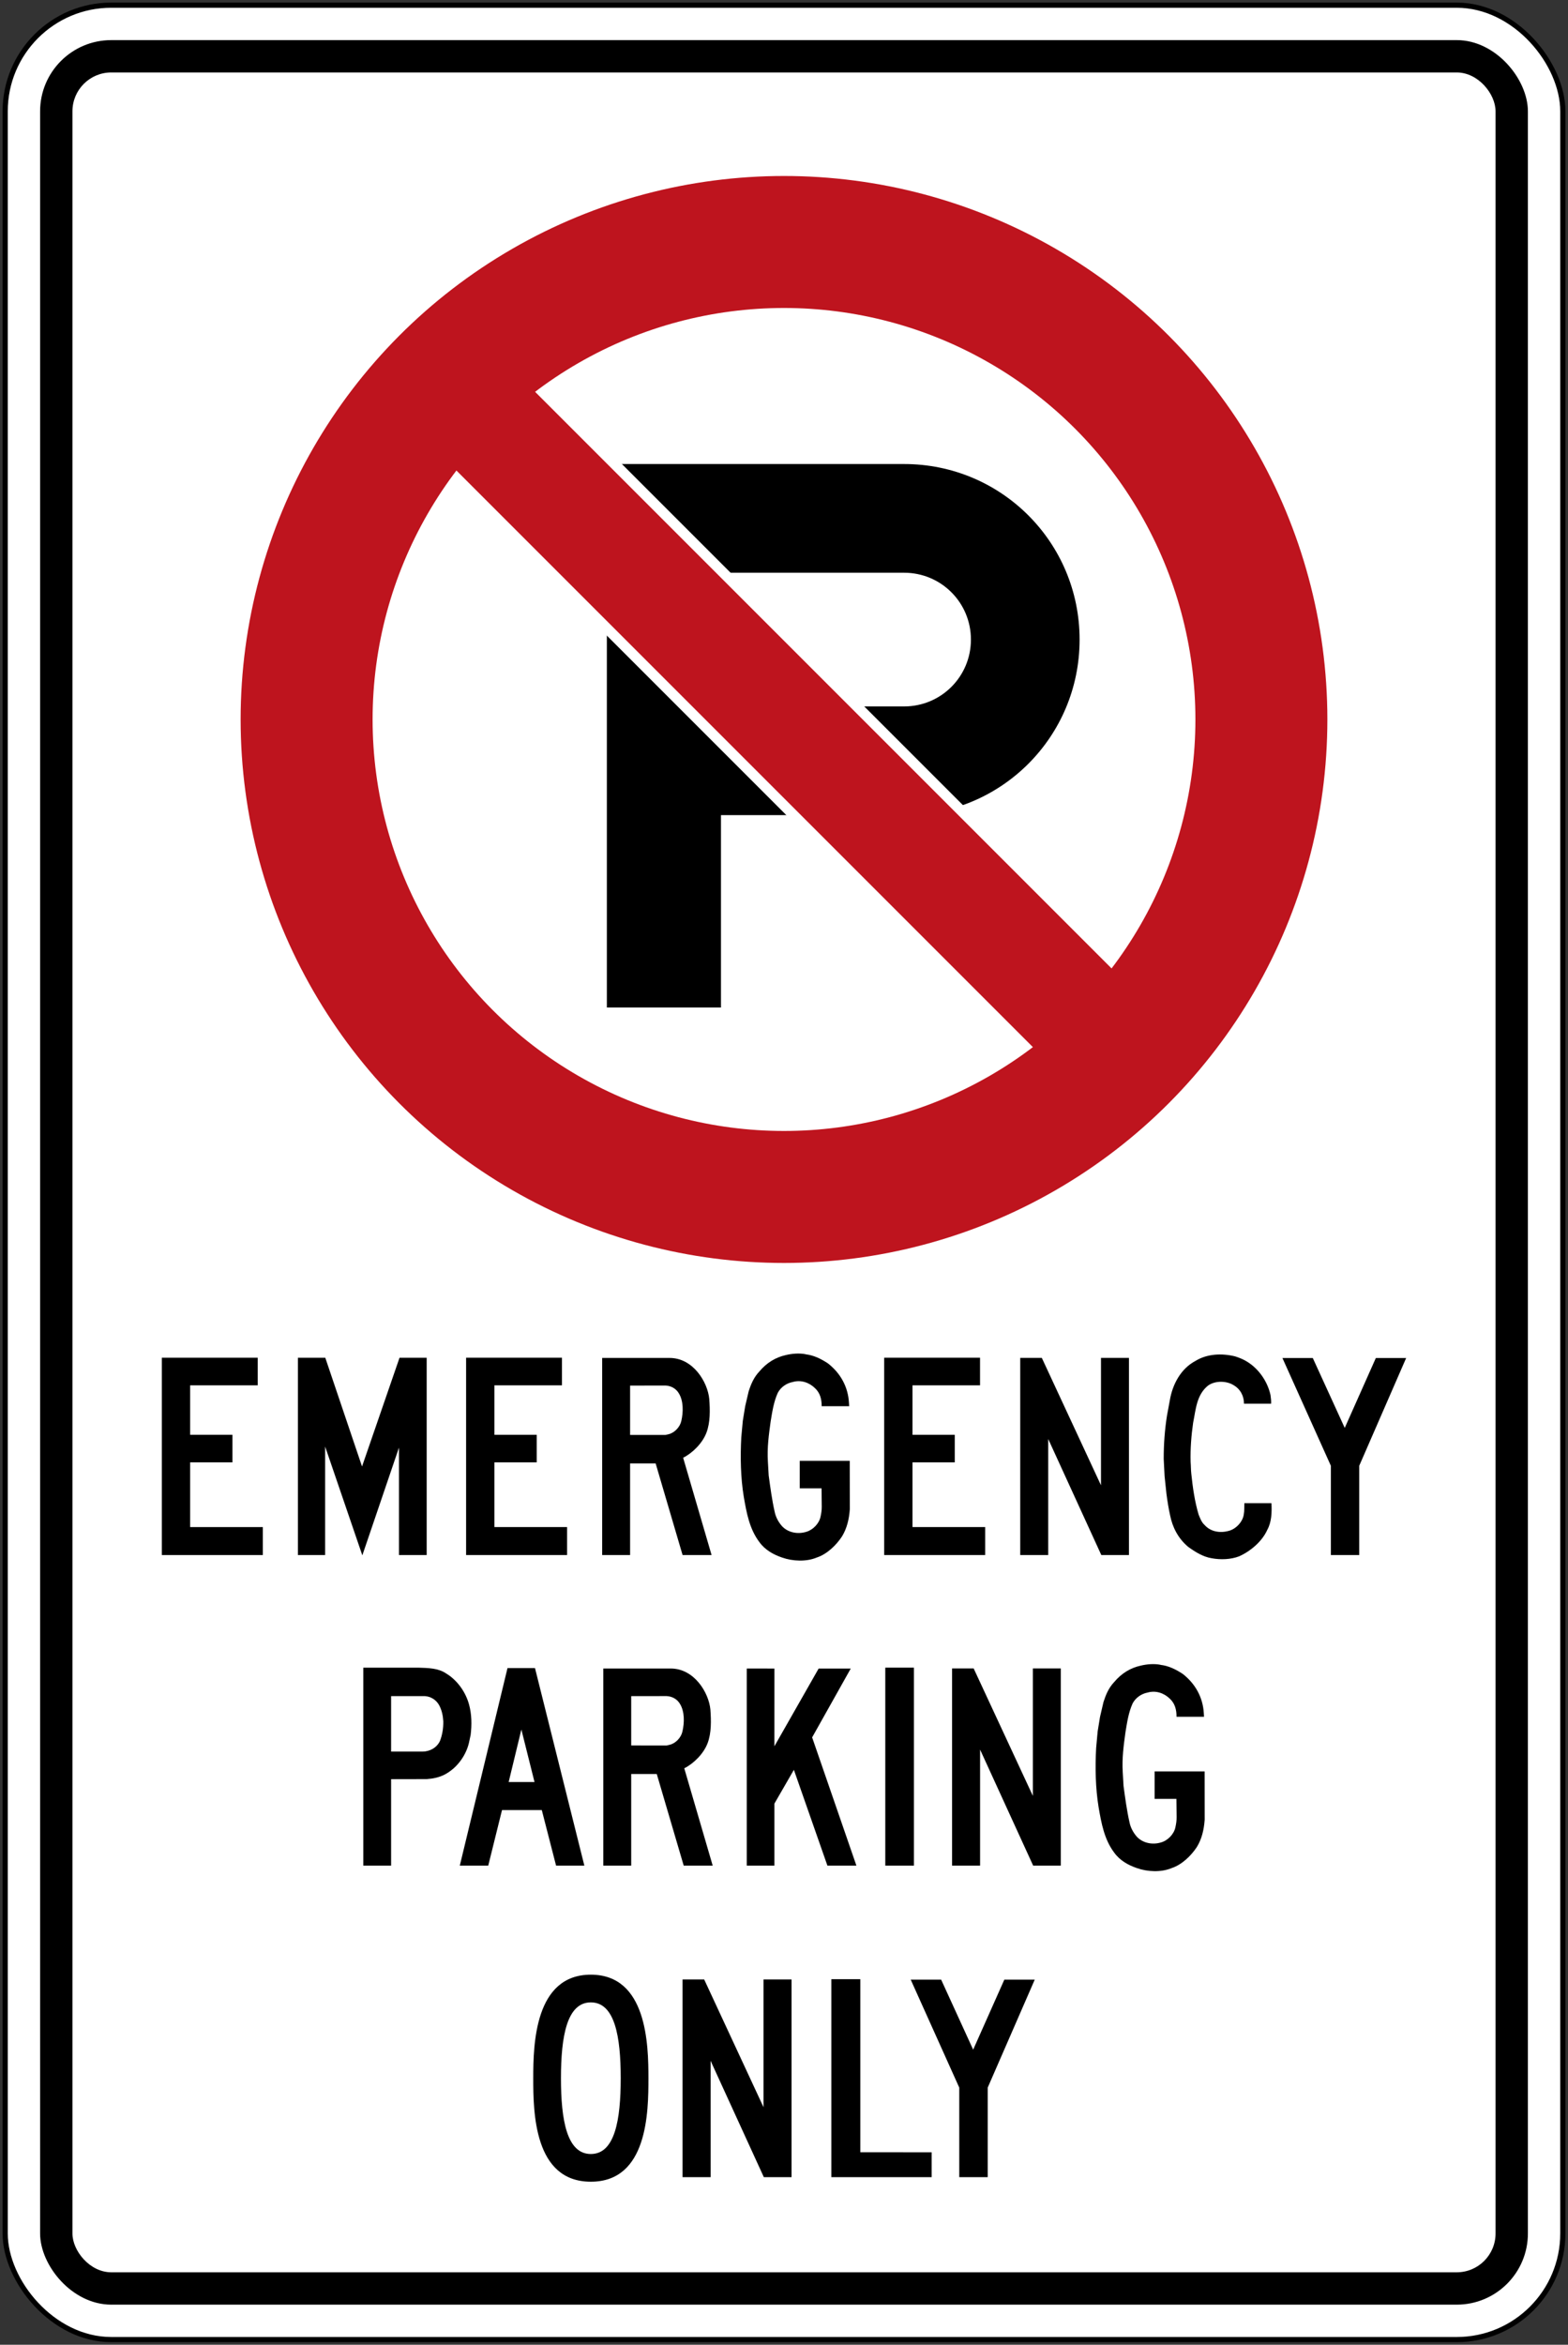 <?xml version="1.0" encoding="UTF-8" standalone="no"?>
<!-- Created with Inkscape (http://www.inkscape.org/) -->

<svg
   xmlns:dc="http://purl.org/dc/elements/1.1/"
   xmlns:cc="http://creativecommons.org/ns#"
   xmlns:rdf="http://www.w3.org/1999/02/22-rdf-syntax-ns#"
   xmlns:svg="http://www.w3.org/2000/svg"
   xmlns="http://www.w3.org/2000/svg"
   xmlns:sodipodi="http://sodipodi.sourceforge.net/DTD/sodipodi-0.dtd"
   xmlns:inkscape="http://www.inkscape.org/namespaces/inkscape"
   width="606mm"
   height="906mm"
   viewBox="0 0 606 906"
   version="1.1"
   id="svg8"
   inkscape:version="0.92.4 (5da689c313, 2019-01-14)"
   sodipodi:docname="Ontario_Rb-58.svg">
  <rect x="0" y="0" width="606" height="906" fill="#333333" stroke="none"/>
  <defs
     id="defs2" />
  <sodipodi:namedview
     id="base"
     pagecolor="#ffffff"
     bordercolor="#666666"
     borderopacity="1.0"
     inkscape:pageopacity="0.0"
     inkscape:pageshadow="2"
     inkscape:zoom="0.12374369"
     inkscape:cx="3478.4372"
     inkscape:cy="1615.7196"
     inkscape:document-units="mm"
     inkscape:current-layer="text1419-5"
     showgrid="false"
     showguides="false"
     inkscape:window-width="1920"
     inkscape:window-height="1057"
     inkscape:window-x="-8"
     inkscape:window-y="-8"
     inkscape:window-maximized="1"
     inkscape:snap-global="false" />
  <g
     inkscape:label="Layer 1"
     inkscape:groupmode="layer"
     id="layer1"
     transform="translate(0,609)">
    <rect
       style="fill:#000000;fill-opacity:1;stroke:none;stroke-width:296.58;stroke-linecap:round;stroke-linejoin:round;stroke-miterlimit:1.414;stroke-dasharray:none;stroke-opacity:1"
       id="rect18"
       width="604"
       height="904"
       x="1"
       y="-608"
       rx="42"
       ry="42" />
    <rect
       ry="40"
       rx="40"
       y="-606"
       x="3"
       height="900"
       width="600"
       id="rect20"
       style="fill:#ffffff;fill-opacity:1;stroke:none;stroke-width:294.942;stroke-linecap:round;stroke-linejoin:round;stroke-miterlimit:1.414;stroke-dasharray:none;stroke-opacity:1" />
    <rect
       style="fill:#000000;fill-opacity:1;stroke:none;stroke-width:284.694;stroke-linecap:round;stroke-linejoin:round;stroke-miterlimit:1.414;stroke-dasharray:none;stroke-opacity:1"
       id="rect1284"
       width="575"
       height="875"
       x="15.5"
       y="-593.5"
       rx="27.5"
       ry="27.5" />
    <rect
       ry="15"
       rx="15"
       y="-581"
       x="28"
       height="850"
       width="550"
       id="rect1286"
       style="fill:#ffffff;fill-opacity:1;stroke:none;stroke-width:274.429;stroke-linecap:round;stroke-linejoin:round;stroke-miterlimit:1.414;stroke-dasharray:none;stroke-opacity:1" />
    <g
       aria-label="50"
       style="font-style:normal;font-variant:normal;font-weight:normal;font-stretch:normal;font-size:432.277px;line-height:1.25;font-family:'Roadgeek 2005 Series D';-inkscape-font-specification:'Roadgeek 2005 Series D';letter-spacing:0px;word-spacing:0px;fill:#000000;fill-opacity:1;stroke:none;stroke-width:10.807"
       id="text1400">
      <g
         aria-label="MAXIMUM"
         style="font-style:normal;font-variant:normal;font-weight:normal;font-stretch:normal;font-size:146.628px;line-height:1.25;font-family:'Roadgeek 2005 Series C';-inkscape-font-specification:'Roadgeek 2005 Series C';letter-spacing:0px;word-spacing:0px;fill:#000000;fill-opacity:1;stroke:none;stroke-width:39.615"
         id="text1419">
        <g
           aria-label="10"
           style="font-style:normal;font-variant:normal;font-weight:normal;font-stretch:normal;font-size:360.231px;line-height:1.25;font-family:'Roadgeek 2005 Series C';-inkscape-font-specification:'Roadgeek 2005 Series C';letter-spacing:0px;word-spacing:0px;fill:#000000;fill-opacity:1;stroke:none;stroke-width:356.761"
           id="text1476" />
      </g>
    </g>
    <path
       d="m 73.491,-43.951 v 25.009 H 101.582 V -8.139 H 62.55 v -76.241 h 37.047 v 10.664 h -26.107 v 19.114 h 16.344 v 10.651 z"
       style="fill:#000000;fill-opacity:1;fill-rule:nonzero;stroke:none;stroke-width:2.338"
       id="path468"
       inkscape:connector-curvature="0" />
    <path
       d="m 115.132,-8.139 v -76.23 l 10.585,-0.002 14.2,42.015 14.489,-42.015 10.5,0.002 v 76.23 h -10.706 v -41.529 l -14.165,41.643 -14.377,-42.037 v 41.923 z"
       style="fill:#000000;fill-opacity:1;fill-rule:nonzero;stroke:none;stroke-width:2.338"
       id="path470"
       inkscape:connector-curvature="0" />
    <path
       d="m 191.08,-43.951 v 25.009 h 28.092 v 10.802 h -39.031 v -76.241 h 37.049 v 10.664 h -26.11 v 19.114 h 16.346 v 10.651 z"
       style="fill:#000000;fill-opacity:1;fill-rule:nonzero;stroke:none;stroke-width:2.338"
       id="path472"
       inkscape:connector-curvature="0" />
    <path
       d="m 273.034,-55.442 c -1.546,4.076 -5.304,7.819 -9.011,9.708 l 10.99,37.595 H 263.806 L 253.39,-43.543 h -9.872 v 35.404 c -3.474,0.007 -7.585,-0.007 -10.795,0 v -76.159 h 26.061 c 9.085,0 14.705,9.301 15.33,15.843 0.318,4.273 0.42,9.058 -1.08,13.013 z"
       style="fill:#000000;fill-opacity:1;fill-rule:nonzero;stroke:none;stroke-width:2.338"
       id="path474"
       inkscape:connector-curvature="0" />
    <path
       d="m 257.166,-73.643 c 2.122,0.086 4.12,1.15 5.218,3.061 1.791,2.963 1.72,7.226 0.933,10.621 -0.496,2.293 -2.513,4.5 -4.798,5.104 l -1.292,0.302 h -13.708 v -19.061 z"
       style="fill:#ffffff;fill-opacity:1;fill-rule:nonzero;stroke:none;stroke-width:2.338"
       id="path476"
       inkscape:connector-curvature="0" />
    <path
       d="m 309.088,-33.917 v -10.628 l 19.323,0.002 0.027,18.695 c -0.273,3.812 -1.111,7.406 -3.037,10.542 -2.299,3.471 -5.863,6.86 -9.734,8.122 -4.026,1.701 -9.383,1.451 -13.433,0 -3.282,-1.116 -6.54,-2.893 -8.759,-5.974 -3.836,-5.08 -4.956,-11.307 -6.03,-17.54 -1.215,-7.364 -1.358,-15.381 -0.957,-22.888 l 0.589,-6.398 0.911,-5.609 1.332,-5.721 c 0.885,-2.789 1.994,-5.475 4.132,-7.728 2.799,-3.37 6.303,-5.498 10.224,-6.359 2.369,-0.578 5.189,-0.824 7.683,-0.341 v 0.04 c 3.15,0.348 5.947,1.754 8.58,3.477 4.922,3.813 7.814,9.124 8.156,15.16 l 0.092,1.415 h -10.631 c 0.02,-2.716 -0.618,-5.185 -2.634,-7.022 -2.279,-2.186 -5.407,-3.238 -8.582,-2.324 -2.337,0.447 -4.579,1.957 -5.747,4.19 -1.569,3.456 -2.146,7.315 -2.773,11.163 -0.696,5.087 -1.381,10.014 -1.05,15.381 l 0.306,5.346 c 0.64,4.69 1.273,9.446 2.3,14.004 0.414,2.053 1.382,3.895 2.775,5.525 2.326,2.585 6.173,3.314 9.489,2.266 2.562,-0.73 4.981,-3.238 5.488,-5.873 0.27,-1.248 0.483,-2.522 0.46,-3.901 l -0.077,-7.021 h -8.425 z"
       style="fill:#000000;fill-opacity:1;fill-rule:nonzero;stroke:none;stroke-width:2.338"
       id="path478"
       inkscape:connector-curvature="0" />
    <path
       d="m 352.657,-43.951 v 25.009 h 28.089 v 10.802 h -39.031 v -76.241 h 37.049 v 10.664 h -26.108 v 19.114 h 16.346 v 10.651 z"
       style="fill:#000000;fill-opacity:1;fill-rule:nonzero;stroke:none;stroke-width:2.338"
       id="path480"
       inkscape:connector-curvature="0" />
    <path
       d="m 394.296,-84.324 h 8.343 l 22.872,49.231 v -49.231 h 10.803 v 76.185 h -10.677 l -20.52,-44.837 v 44.837 h -10.823 z"
       style="fill:#000000;fill-opacity:1;fill-rule:nonzero;stroke:none;stroke-width:2.338"
       id="path482"
       inkscape:connector-curvature="0" />
    <path
       d="m 491.388,-28.173 c 0.192,3.609 0.04,7.314 -1.61,10.303 -2.009,4.519 -6.601,8.328 -10.91,10.234 -3.151,1.218 -7.14,1.379 -10.583,0.73 -3.329,-0.534 -6.318,-2.408 -9.104,-4.415 -3.859,-3.255 -6.042,-7.541 -6.962,-12.178 -0.614,-2.716 -1.039,-5.517 -1.416,-8.335 l -0.71,-6.742 -0.347,-6.739 c 0,-5.738 0.416,-11.263 1.258,-16.632 l 1.132,-6.118 c 1.037,-5.997 4.167,-12.087 9.974,-15.134 4.436,-2.704 10.076,-2.969 15.2,-1.715 1.315,0.42 2.589,0.899 3.797,1.554 5.103,2.739 8.763,8.04 9.919,13.423 0.151,1.103 0.295,2.194 0.224,3.316 h -10.478 c 0.01,-2.956 -1.391,-5.654 -4.026,-7.166 -2.799,-1.761 -7.286,-1.787 -9.967,0.247 -4.363,3.603 -4.624,9.193 -5.665,14.31 -0.706,4.884 -1.105,10.029 -0.968,15.127 0.131,1.505 0.084,3.028 0.263,4.539 0.555,5.392 1.333,10.762 2.832,15.803 0.605,1.426 1.064,2.903 2.352,4.053 2.299,2.569 5.925,3.15 9.229,2.24 2.786,-0.67 5.478,-3.481 5.866,-6.351 0.283,-1.358 0.158,-2.903 0.224,-4.356 l 10.476,0.002 z"
       style="fill:#000000;fill-opacity:1;fill-rule:nonzero;stroke:none;stroke-width:2.338"
       id="path484"
       inkscape:connector-curvature="0" />
    <path
       d="m 525.32,-8.139 h -10.969 v -34.501 l -18.719,-41.624 h 11.736 l 12.344,26.996 12.019,-26.996 h 11.718 l -18.13,41.624 z"
       style="fill:#000000;fill-opacity:1;fill-rule:nonzero;stroke:none;stroke-width:2.338"
       id="path486"
       inkscape:connector-curvature="0" />
    <path
       d="m 181.427,63.528 c -0.955,5.348 -4.632,10.615 -9.674,13.204 -2.063,1.037 -4.365,1.534 -6.798,1.699 l -13.799,0.027 v 33.411 h -10.739 V 35.373 h 21.229 c 3.814,0.114 7.75,0.177 10.757,2.229 4.45,2.681 7.638,7.356 8.9,12.101 1.005,3.731 1.074,7.705 0.591,11.675 l -0.468,2.154 z"
       style="fill:#000000;fill-opacity:1;fill-rule:nonzero;stroke:none;stroke-width:2.344"
       id="path488"
       inkscape:connector-curvature="0" />
    <path
       d="m 164.295,46.377 c 2.208,0.158 4.249,1.422 5.382,3.427 1.05,1.891 1.511,4.031 1.649,6.295 0.04,2.71 -0.385,5.24 -1.273,7.561 -1.216,2.646 -3.928,4.127 -6.748,4.141 h -12.15 V 46.377 Z"
       style="fill:#ffffff;fill-opacity:1;fill-rule:nonzero;stroke:none;stroke-width:2.344"
       id="path490"
       inkscape:connector-curvature="0" />
    <path
       d="m 196.14,35.534 h 10.623 l 19.078,76.329 h -10.93 l -5.517,-21.452 h -15.38 l -5.318,21.452 h -10.995 z"
       style="fill:#000000;fill-opacity:1;fill-rule:nonzero;stroke:none;stroke-width:2.344"
       id="path492"
       inkscape:connector-curvature="0" />
    <path
       d="m 206.579,79.566 -9.991,-0.002 4.91,-20.289 z"
       style="fill:#ffffff;fill-opacity:1;fill-rule:nonzero;stroke:none;stroke-width:2.344"
       id="path494"
       inkscape:connector-curvature="0" />
    <path
       d="m 273.471,64.555 c -1.55,4.079 -5.307,7.82 -9.014,9.706 l 10.987,37.602 H 264.24 L 253.822,76.459 h -9.871 v 35.405 c -3.474,0.007 -7.587,-0.013 -10.797,0 V 35.696 l 26.064,0.005 c 9.087,0 14.704,9.299 15.331,15.838 0.317,4.271 0.421,9.058 -1.077,13.016 z"
       style="fill:#000000;fill-opacity:1;fill-rule:nonzero;stroke:none;stroke-width:2.344"
       id="path496"
       inkscape:connector-curvature="0" />
    <path
       d="m 257.599,46.356 c 2.126,0.087 4.117,1.149 5.217,3.056 1.795,2.967 1.721,7.225 0.929,10.629 -0.492,2.289 -2.509,4.494 -4.793,5.096 l -1.292,0.314 -13.709,-0.007 V 46.377 l 13.644,-0.02 z"
       style="fill:#ffffff;fill-opacity:1;fill-rule:nonzero;stroke:none;stroke-width:2.344"
       id="path498"
       inkscape:connector-curvature="0" />
    <path
       d="m 306.822,74.845 -7.534,13.062 v 23.956 h -10.681 v -76.156 l 10.687,0.007 -0.01,30.042 17.107,-30.042 h 12.41 l -14.926,26.604 17.108,49.545 H 319.776 L 306.817,74.845 Z"
       style="fill:#000000;fill-opacity:1;fill-rule:nonzero;stroke:none;stroke-width:2.344"
       id="path500"
       inkscape:connector-curvature="0" />
    <path
       d="M 353.216,111.864 V 35.369 h -11.073 v 76.494 z"
       style="fill:#000000;fill-opacity:1;fill-rule:nonzero;stroke:none;stroke-width:2.344"
       id="path502"
       inkscape:connector-curvature="0" />
    <path
       d="m 367.959,35.675 h 8.34 L 399.176,84.906 V 35.675 h 10.8 v 76.189 H 399.295 L 378.782,67.025 v 44.838 h -10.823 z"
       style="fill:#000000;fill-opacity:1;fill-rule:nonzero;stroke:none;stroke-width:2.344"
       id="path504"
       inkscape:connector-curvature="0" />
    <path
       d="M 446.235,86.078 V 75.457 h 19.328 l 0.02,18.696 c -0.274,3.814 -1.108,7.403 -3.035,10.544 -2.298,3.47 -5.865,6.854 -9.738,8.12 -4.027,1.701 -9.383,1.451 -13.431,0 -3.283,-1.124 -6.538,-2.891 -8.758,-5.973 -3.839,-5.089 -4.958,-11.309 -6.032,-17.544 -1.215,-7.362 -1.355,-15.379 -0.955,-22.89 l 0.588,-6.396 0.911,-5.606 1.332,-5.723 c 0.886,-2.788 1.996,-5.483 4.13,-7.734 2.802,-3.365 6.309,-5.495 10.226,-6.351 2.372,-0.58 5.19,-0.824 7.68,-0.344 v 0.033 c 3.152,0.353 5.952,1.761 8.582,3.484 4.924,3.813 7.813,9.126 8.161,15.16 l 0.087,1.417 h -10.631 c 0.027,-2.72 -0.615,-5.187 -2.63,-7.026 -2.28,-2.186 -5.407,-3.237 -8.582,-2.325 -2.339,0.447 -4.583,1.959 -5.75,4.188 -1.573,3.457 -2.147,7.323 -2.775,11.167 -0.694,5.089 -1.378,10.013 -1.048,15.383 l 0.309,5.345 c 0.639,4.691 1.271,9.448 2.298,14.001 0.414,2.056 1.383,3.896 2.772,5.526 2.328,2.584 6.176,3.319 9.489,2.268 2.566,-0.73 4.986,-3.235 5.492,-5.867 0.27,-1.252 0.485,-2.53 0.462,-3.91 l -0.08,-7.023 h -8.422 z"
       style="fill:#000000;fill-opacity:1;fill-rule:nonzero;stroke:none;stroke-width:2.344"
       id="path506"
       inkscape:connector-curvature="0" />
    <path
       d="m 228.345,234 c 22.018,0 22.26,-26.964 22.26,-40 0,-13.038 -0.54,-40 -22.26,-40 -21.717,0 -22.255,26.962 -22.255,40 0,13.036 0.239,40 22.255,40 z"
       style="fill:#000000;fill-opacity:1;fill-rule:nonzero;stroke:none;stroke-width:2.342"
       id="path508"
       inkscape:connector-curvature="0" />
    <path
       d="m 228.345,223.292 c 9.277,0 11.551,-13.116 11.551,-29.292 0,-16.176 -2.308,-29.292 -11.551,-29.292 -9.238,0 -11.545,13.116 -11.545,29.292 0,16.176 2.271,29.292 11.545,29.292 z"
       style="fill:#ffffff;fill-opacity:1;fill-rule:nonzero;stroke:none;stroke-width:2.342"
       id="path510"
       inkscape:connector-curvature="0" />
    <path
       d="m 263.787,155.854 8.363,-0.007 22.934,49.361 v -49.361 l 10.831,0.007 v 76.38 h -10.711 l -20.57,-44.955 0.01,44.955 H 263.793 v -76.38 z"
       style="fill:#000000;fill-opacity:1;fill-rule:nonzero;stroke:none;stroke-width:2.342"
       id="path512"
       inkscape:connector-curvature="0" />
    <path
       d="m 332.49,155.736 v 66.866 l 27.578,0.026 v 9.611 h -38.77 v -76.499 h 11.192 z"
       style="fill:#000000;fill-opacity:1;fill-rule:nonzero;stroke:none;stroke-width:2.342"
       id="path514"
       inkscape:connector-curvature="0" />
    <path
       d="m 381.729,232.235 h -10.994 v -34.594 l -18.764,-41.726 h 11.76 l 12.378,27.062 12.048,-27.062 h 11.753 l -18.181,41.726 z"
       style="fill:#000000;fill-opacity:1;fill-rule:nonzero;stroke:none;stroke-width:2.342"
       id="path516"
       inkscape:connector-curvature="0" />
    <g
       aria-label="50"
       style="font-style:normal;font-variant:normal;font-weight:normal;font-stretch:normal;font-size:432.277px;line-height:1.25;font-family:'Roadgeek 2005 Series D';-inkscape-font-specification:'Roadgeek 2005 Series D';letter-spacing:0px;word-spacing:0px;fill:#000000;fill-opacity:1;stroke:none;stroke-width:10.807"
       id="text1400-2"
       transform="matrix(2.1,0,0,2.1,395.976,135.546)">
      <g
         aria-label="MAXIMUM"
         style="font-style:normal;font-variant:normal;font-weight:normal;font-stretch:normal;font-size:146.628px;line-height:1.25;font-family:'Roadgeek 2005 Series C';-inkscape-font-specification:'Roadgeek 2005 Series C';letter-spacing:0px;word-spacing:0px;fill:#000000;fill-opacity:1;stroke:none;stroke-width:39.615"
         id="text1419-5">
        <circle
           style="font-style:normal;font-variant:normal;font-weight:normal;font-stretch:normal;font-size:146.628px;line-height:1.25;font-family:'Roadgeek 2005 Series C';-inkscape-font-specification:'Roadgeek 2005 Series C';letter-spacing:0px;word-spacing:0px;fill:#be141e;fill-opacity:1;fill-rule:nonzero;stroke:none;stroke-width:7.914;stroke-linecap:round;stroke-linejoin:round;stroke-miterlimit:4;stroke-dasharray:none;stroke-opacity:1"
           id="path16-7"
           cx="-44.274"
           cy="-222.165"
           r="100" />
        <circle
           r="75.714"
           cy="-222.165"
           cx="-44.274"
           id="circle1216-3"
           style="font-style:normal;font-variant:normal;font-weight:normal;font-stretch:normal;font-size:146.628px;line-height:1.25;font-family:'Roadgeek 2005 Series C';-inkscape-font-specification:'Roadgeek 2005 Series C';letter-spacing:0px;word-spacing:0px;fill:#ffffff;fill-opacity:1;fill-rule:nonzero;stroke:none;stroke-width:5.992;stroke-linecap:round;stroke-linejoin:round;stroke-miterlimit:4;stroke-dasharray:none;stroke-opacity:1" />
        <path
           style="font-style:normal;font-variant:normal;font-weight:normal;font-stretch:normal;font-size:146.628px;line-height:1.25;font-family:'Roadgeek 2005 Series C';-inkscape-font-specification:'Roadgeek 2005 Series C';letter-spacing:0px;word-spacing:0px;fill:#000000;fill-opacity:1;fill-rule:nonzero;stroke:none;stroke-width:35.647;stroke-linecap:round;stroke-linejoin:round;stroke-miterlimit:4;stroke-dasharray:none;stroke-opacity:1"
           d="m -76.874,-169.165 v -100 h 54.701 c 17.894,0 32.3,14.406 32.3,32.3 0,17.894 -14.406,32.3 -32.3,32.3 h -33.701 v 35.4 z m 21,-55.4 h 33.701 c 6.814,0 12.3,-5.486 12.3,-12.3 0,-6.814 -5.486,-12.3 -12.3,-12.3 h -33.701 z"
           id="rect1177"
           inkscape:connector-curvature="0"
           sodipodi:nodetypes="ccsssccccssscc" />
        <rect
           y="-259.829"
           x="113.645"
           height="142.857"
           width="24.286"
           id="rect573"
           style="opacity:1;fill:#ffffff;fill-opacity:1;fill-rule:nonzero;stroke:none;stroke-width:5.061;stroke-linecap:round;stroke-linejoin:round;stroke-miterlimit:4;stroke-dasharray:none;stroke-opacity:1"
           transform="rotate(-45)" />
        <rect
           style="opacity:1;fill:#be141e;fill-opacity:1;fill-rule:nonzero;stroke:none;stroke-width:5.366;stroke-linecap:round;stroke-linejoin:round;stroke-miterlimit:4;stroke-dasharray:none;stroke-opacity:1"
           id="rect575"
           width="20.476"
           height="190.476"
           x="115.55"
           y="-283.639"
           transform="rotate(-45)" />
      </g>
    </g>
  </g>
</svg>
